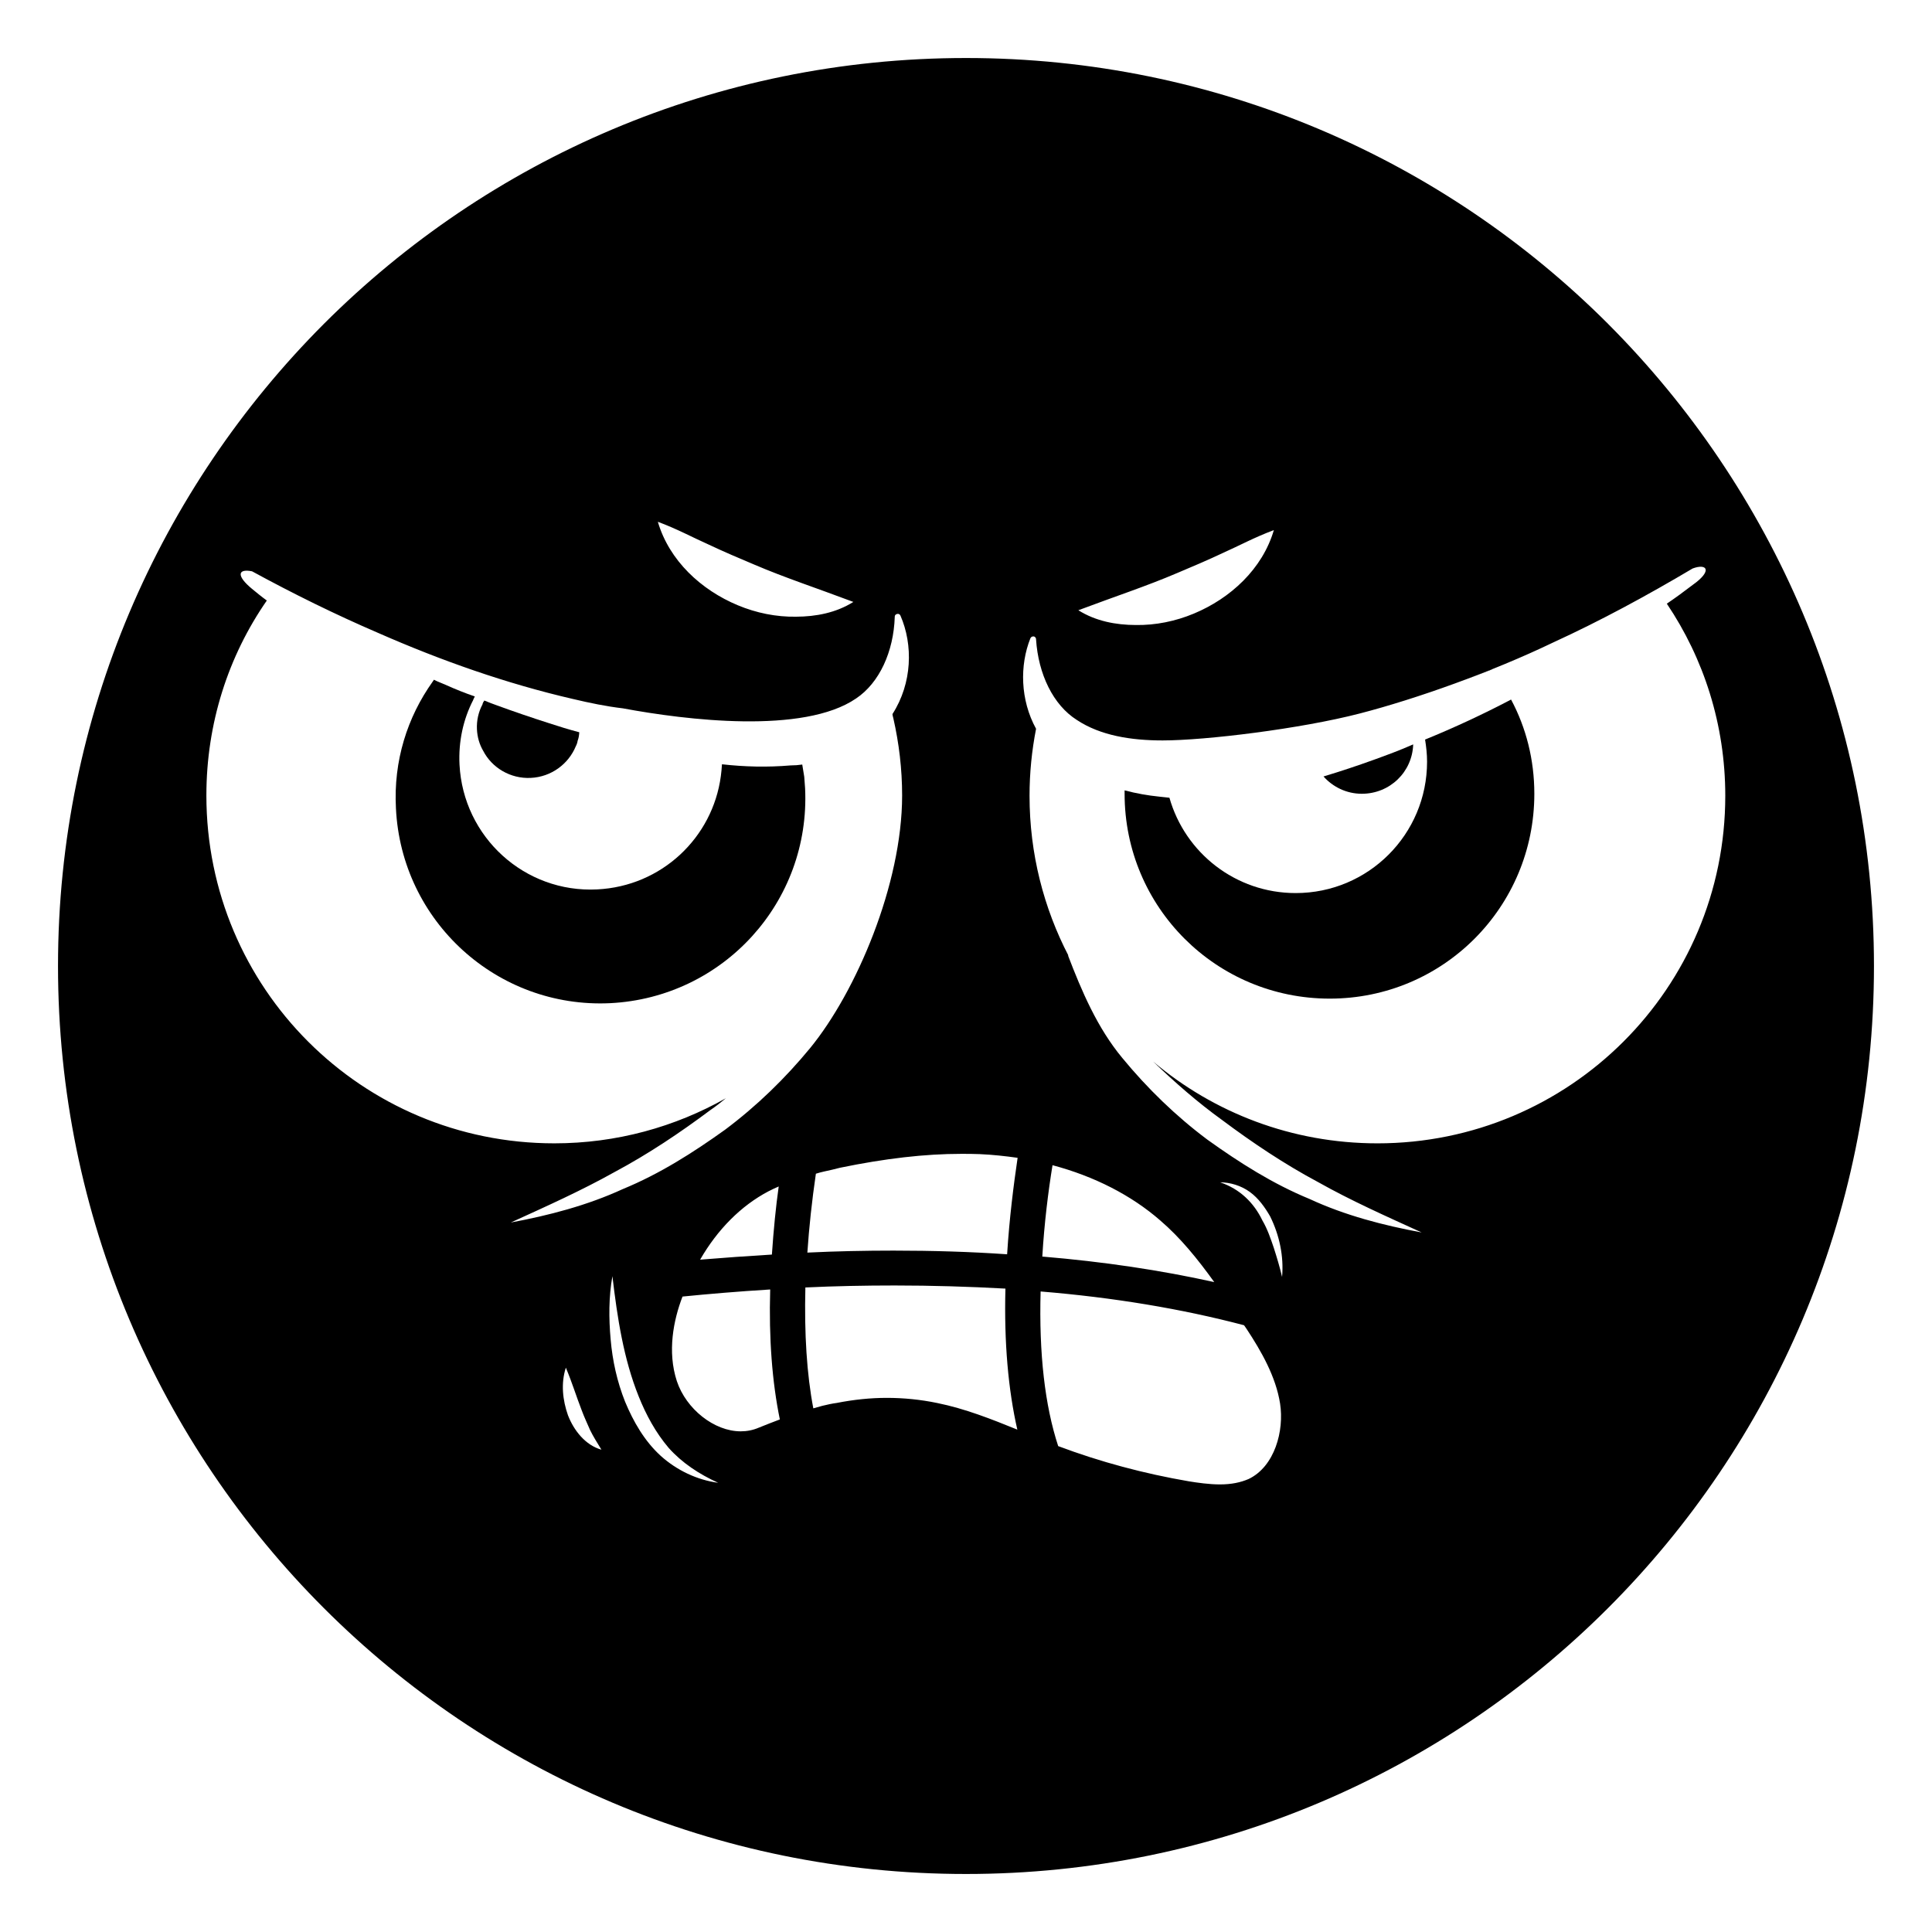 <?xml version="1.0" encoding="UTF-8"?>
<!-- Uploaded to: ICON Repo, www.svgrepo.com, Generator: ICON Repo Mixer Tools -->
<svg fill="#000000" width="800px" height="800px" version="1.1" viewBox="144 144 512 512" xmlns="http://www.w3.org/2000/svg">
 <g>
  <path d="m539.29 321.36c-2.453 0.988-4.902 1.977-7.398 2.906 2.473-0.922 4.984-1.875 7.441-2.848-0.008-0.016-0.031-0.039-0.043-0.059z"/>
  <path d="m518.51 341.27c-3.383 1.504-6.844 2.781-10.379 4.062-4.363 1.578-8.871 3.082-13.387 4.438 2.481 2.781 6.09 4.586 10.152 4.586 7.445 0 13.387-5.789 13.613-13.086z"/>
  <path d="m521.66 339.99c0.301 1.879 0.527 3.836 0.527 5.867 0 19.25-15.566 34.816-34.816 34.816-15.941 0-29.328-10.676-33.461-25.266-0.902-0.074-1.879-0.227-2.781-0.301-2.934-0.301-6.016-0.828-9.098-1.656v0.902c0 30.078 24.289 54.293 54.367 54.293 30.004 0 54.215-24.215 54.215-54.293 0-9.023-2.18-17.52-6.164-24.965-7.449 3.91-15.043 7.445-22.789 10.602z"/>
  <path d="m357.36 352.93c-0.074-1.051-0.152-2.106-0.227-3.082-0.152-1.055-0.375-2.18-0.527-3.234-1.055 0.152-2.031 0.227-3.082 0.227-6.164 0.527-12.18 0.375-18.195-0.301-0.074 1.129-0.152 2.106-0.301 3.156-2.18 16.316-15.715 29.176-32.785 30.004-19.176 0.977-35.492-13.836-36.469-33.086-0.301-6.09 0.977-11.957 3.609-17.07 0.074-0.301 0.301-0.602 0.449-0.977-2.633-0.902-5.266-1.957-7.746-3.082-1.051-0.449-2.106-0.828-3.082-1.352-0.074 0.148-0.227 0.301-0.301 0.449-6.769 9.477-10.453 21.055-9.777 33.613 1.43 30 26.848 53.086 56.773 51.656 30.004-1.504 53.09-26.844 51.66-56.922z"/>
  <path d="m284.67 350.15c5.418-0.262 9.988-3.664 11.934-8.41 0.215-0.398 0.418-0.953 0.473-1.418 0.277-0.711 0.395-1.492 0.434-2.269-2.75-0.719-5.348-1.527-8.031-2.406-4.648-1.484-9.227-3.047-13.727-4.691-1.105-0.414-2.289-0.82-3.398-1.309-0.219 0.32-0.434 0.641-0.492 1.031-1.066 1.992-1.578 4.266-1.469 6.59 0.102 2.09 0.66 4.004 1.672 5.738 2.312 4.457 7.184 7.406 12.605 7.144z"/>
  <path d="m570.16 229.83c-43.535-43.539-103.69-70.457-170.16-70.457s-126.63 26.922-170.17 70.457c-43.539 43.613-70.457 103.77-70.457 170.17 0 66.473 26.922 126.63 70.457 170.17 43.539 43.535 103.7 70.457 170.17 70.457 132.87 0 240.62-107.68 240.62-240.62 0-66.398-26.922-126.55-70.461-170.17zm-114.19 66.027c4.039-1.699 8.07-3.41 12.199-5.359 4.207-1.871 8.293-4.109 13.418-6.016-3.023 10.289-11.477 18.078-21.199 22.125-4.883 2.039-10.164 3.117-15.43 3.027-5.219-0.016-10.566-1.012-15.184-3.914 9.898-3.723 18.059-6.383 26.195-9.863zm-124.21-7.562c4.129 1.949 8.16 3.66 12.199 5.359 8.137 3.477 16.297 6.137 26.191 9.863-4.617 2.902-9.961 3.894-15.184 3.914-5.266 0.09-10.547-0.988-15.43-3.027-9.723-4.047-18.176-11.832-21.199-22.125 5.129 1.902 9.215 4.144 13.422 6.016zm-40.875 158.7c-50.98 0-92.191-41.133-92.191-92.191 0-19.098 5.789-36.922 16.016-51.66-1.352-0.977-2.633-2.031-3.91-3.082-4.285-3.535-3.762-5.414 0-4.66 10.902 5.941 22.031 11.43 33.387 16.316 16.77 7.367 34.062 13.461 51.66 17.52 4.438 1.055 8.797 1.957 13.234 2.481 16.648 3.102 47.863 6.945 61.812-2.633 6.168-4.137 9.926-12.406 10.227-21.582v-0.074c0-0.449 0.375-0.75 0.828-0.75 0.301 0 0.527 0.152 0.676 0.449 3.383 7.746 3.156 17.898-2.106 26.094 0 0.375 0.152 0.754 0.227 1.129 1.504 6.617 2.328 13.461 2.328 20.453 0 23.535-12.18 52.035-24.363 66.926-6.617 8.047-14.211 15.414-22.559 21.656-8.496 6.09-17.371 11.73-27.07 15.715-9.473 4.359-19.625 6.992-29.703 8.871 9.398-4.285 18.648-8.422 27.52-13.387 8.871-4.738 17.293-10.379 25.34-16.391 1.43-0.977 2.781-2.031 4.137-3.156-13.457 7.594-28.945 11.957-45.488 11.957zm59.48 11.43c-0.754 5.34-1.355 11.43-1.805 18.047-6.316 0.375-12.633 0.828-19.023 1.352 4.586-7.969 10.828-14.289 18.121-18.121 0.902-0.449 1.805-0.902 2.707-1.277zm-55.84 60.66c-1.43-4.066-1.91-8.477-0.57-12.641 1.68 3.984 2.789 7.676 4.188 11.258 0.66 1.797 1.465 3.488 2.227 5.258 0.84 1.73 1.871 3.34 3.016 5.223-4.281-1.203-7.316-5.129-8.859-9.098zm24.555 10.711c-4.309-3.934-7.238-9.07-9.426-14.328-2.117-5.32-3.348-10.906-3.828-16.516-0.5-5.602-0.52-11.238 0.469-16.754 1.301 11.027 2.957 21.891 6.953 31.836 1.977 4.949 4.527 9.633 7.957 13.672 3.531 3.953 8.012 6.926 13.121 9.25-5.531-0.75-10.922-3.258-15.246-7.16zm26.02-7.457c-1.578 0.676-3.16 0.977-4.812 0.977-6.992 0-14.438-5.867-16.918-13.309-2.559-7.82-0.902-16.168 1.504-22.406 6.766-0.676 14.664-1.352 23.234-1.879-0.375 13.008 0.527 24.59 2.559 34.441-1.805 0.672-3.688 1.426-5.566 2.176zm47.223-6.539c-4.359-0.902-8.871-1.352-13.309-1.352-4.285 0-8.723 0.449-13.309 1.352-1.203 0.152-2.481 0.449-3.762 0.75-0.828 0.227-1.578 0.449-2.406 0.676-1.73-9.023-2.406-19.777-2.106-32.035 7.894-0.375 15.867-0.527 23.688-0.527 9.926 0 19.777 0.301 29.328 0.828-0.375 14.289 0.75 26.844 3.156 37.371-6.844-2.777-13.836-5.559-21.281-7.062zm18.574-39.402c-9.699-0.676-19.777-0.977-30.078-0.977-7.445 0-15.191 0.152-22.859 0.527 0.449-6.691 1.203-13.688 2.258-20.906 0.75-0.227 1.504-0.449 2.254-0.602 1.352-0.301 2.781-0.602 4.137-0.977 12.031-2.481 22.559-3.684 32.109-3.684 1.652 0 3.383 0 4.961 0.074 3.461 0.152 6.769 0.527 10 0.977-1.051 7.141-2.18 15.941-2.781 25.566zm63.992 59.555c-2.106 0.902-4.512 1.43-7.594 1.43-2.859 0-5.941-0.449-8.273-0.828-11.805-2.031-23.387-5.113-34.59-9.324-3.535-10.754-5.113-24.516-4.66-40.98 19.25 1.578 37.371 4.586 53.914 8.949 0.227 0.301 0.449 0.676 0.676 0.977 3.91 5.941 7.746 12.633 8.871 19.777 1.129 7.215-1.426 16.691-8.344 20zm-54.668-58.953c0.527-8.871 1.578-17.293 2.707-24.211 11.055 2.934 20.906 7.969 28.574 14.664 5.34 4.586 9.852 10.152 14.289 16.316-14.215-3.16-29.402-5.418-45.57-6.769zm63.543 5.402c-0.617-2.652-1.398-5.223-2.203-7.738-0.848-2.5-1.699-4.996-3.012-7.231-2.25-4.699-5.992-8.363-11.211-10.117 2.723 0.039 5.535 0.863 7.871 2.555 2.324 1.691 3.996 4.066 5.394 6.484 2.481 5.027 3.641 10.59 3.16 16.047zm25.262-35.406c-22.633 0-43.387-8.121-59.406-21.656 5.789 5.566 11.805 10.828 18.273 15.492 8.047 6.016 16.469 11.656 25.34 16.395 8.797 4.961 18.121 9.098 27.52 13.383-10.152-1.879-20.305-4.512-29.703-8.871-9.699-3.984-18.574-9.625-27.07-15.715-8.348-6.242-15.941-13.609-22.559-21.656-6.617-7.969-10.754-17.672-14.438-27.297 0.074 0.074 0.152 0.227 0.227 0.301-6.613-12.711-10.371-27.148-10.371-42.488 0-6.09 0.602-11.957 1.73-17.746-4.211-7.672-4.359-16.844-1.504-23.988 0.148-0.375 0.602-0.602 1.051-0.449 0.301 0.152 0.449 0.449 0.449 0.676v0.074c0.602 9.176 4.512 17.371 10.828 21.355 6.242 4.137 14.363 5.414 22.711 5.414 11.355 0 36.621-3.082 52.262-7.144 15.02-3.891 35-11.008 51.207-18.801 12.633-5.789 24.965-12.484 36.996-19.625 3.836-1.43 5.34 0.602 0 4.363-2.254 1.73-4.512 3.383-6.844 4.965 9.777 14.512 15.492 32.031 15.492 50.906 0 50.98-41.285 92.113-92.191 92.113z"/>
 </g>
</svg>